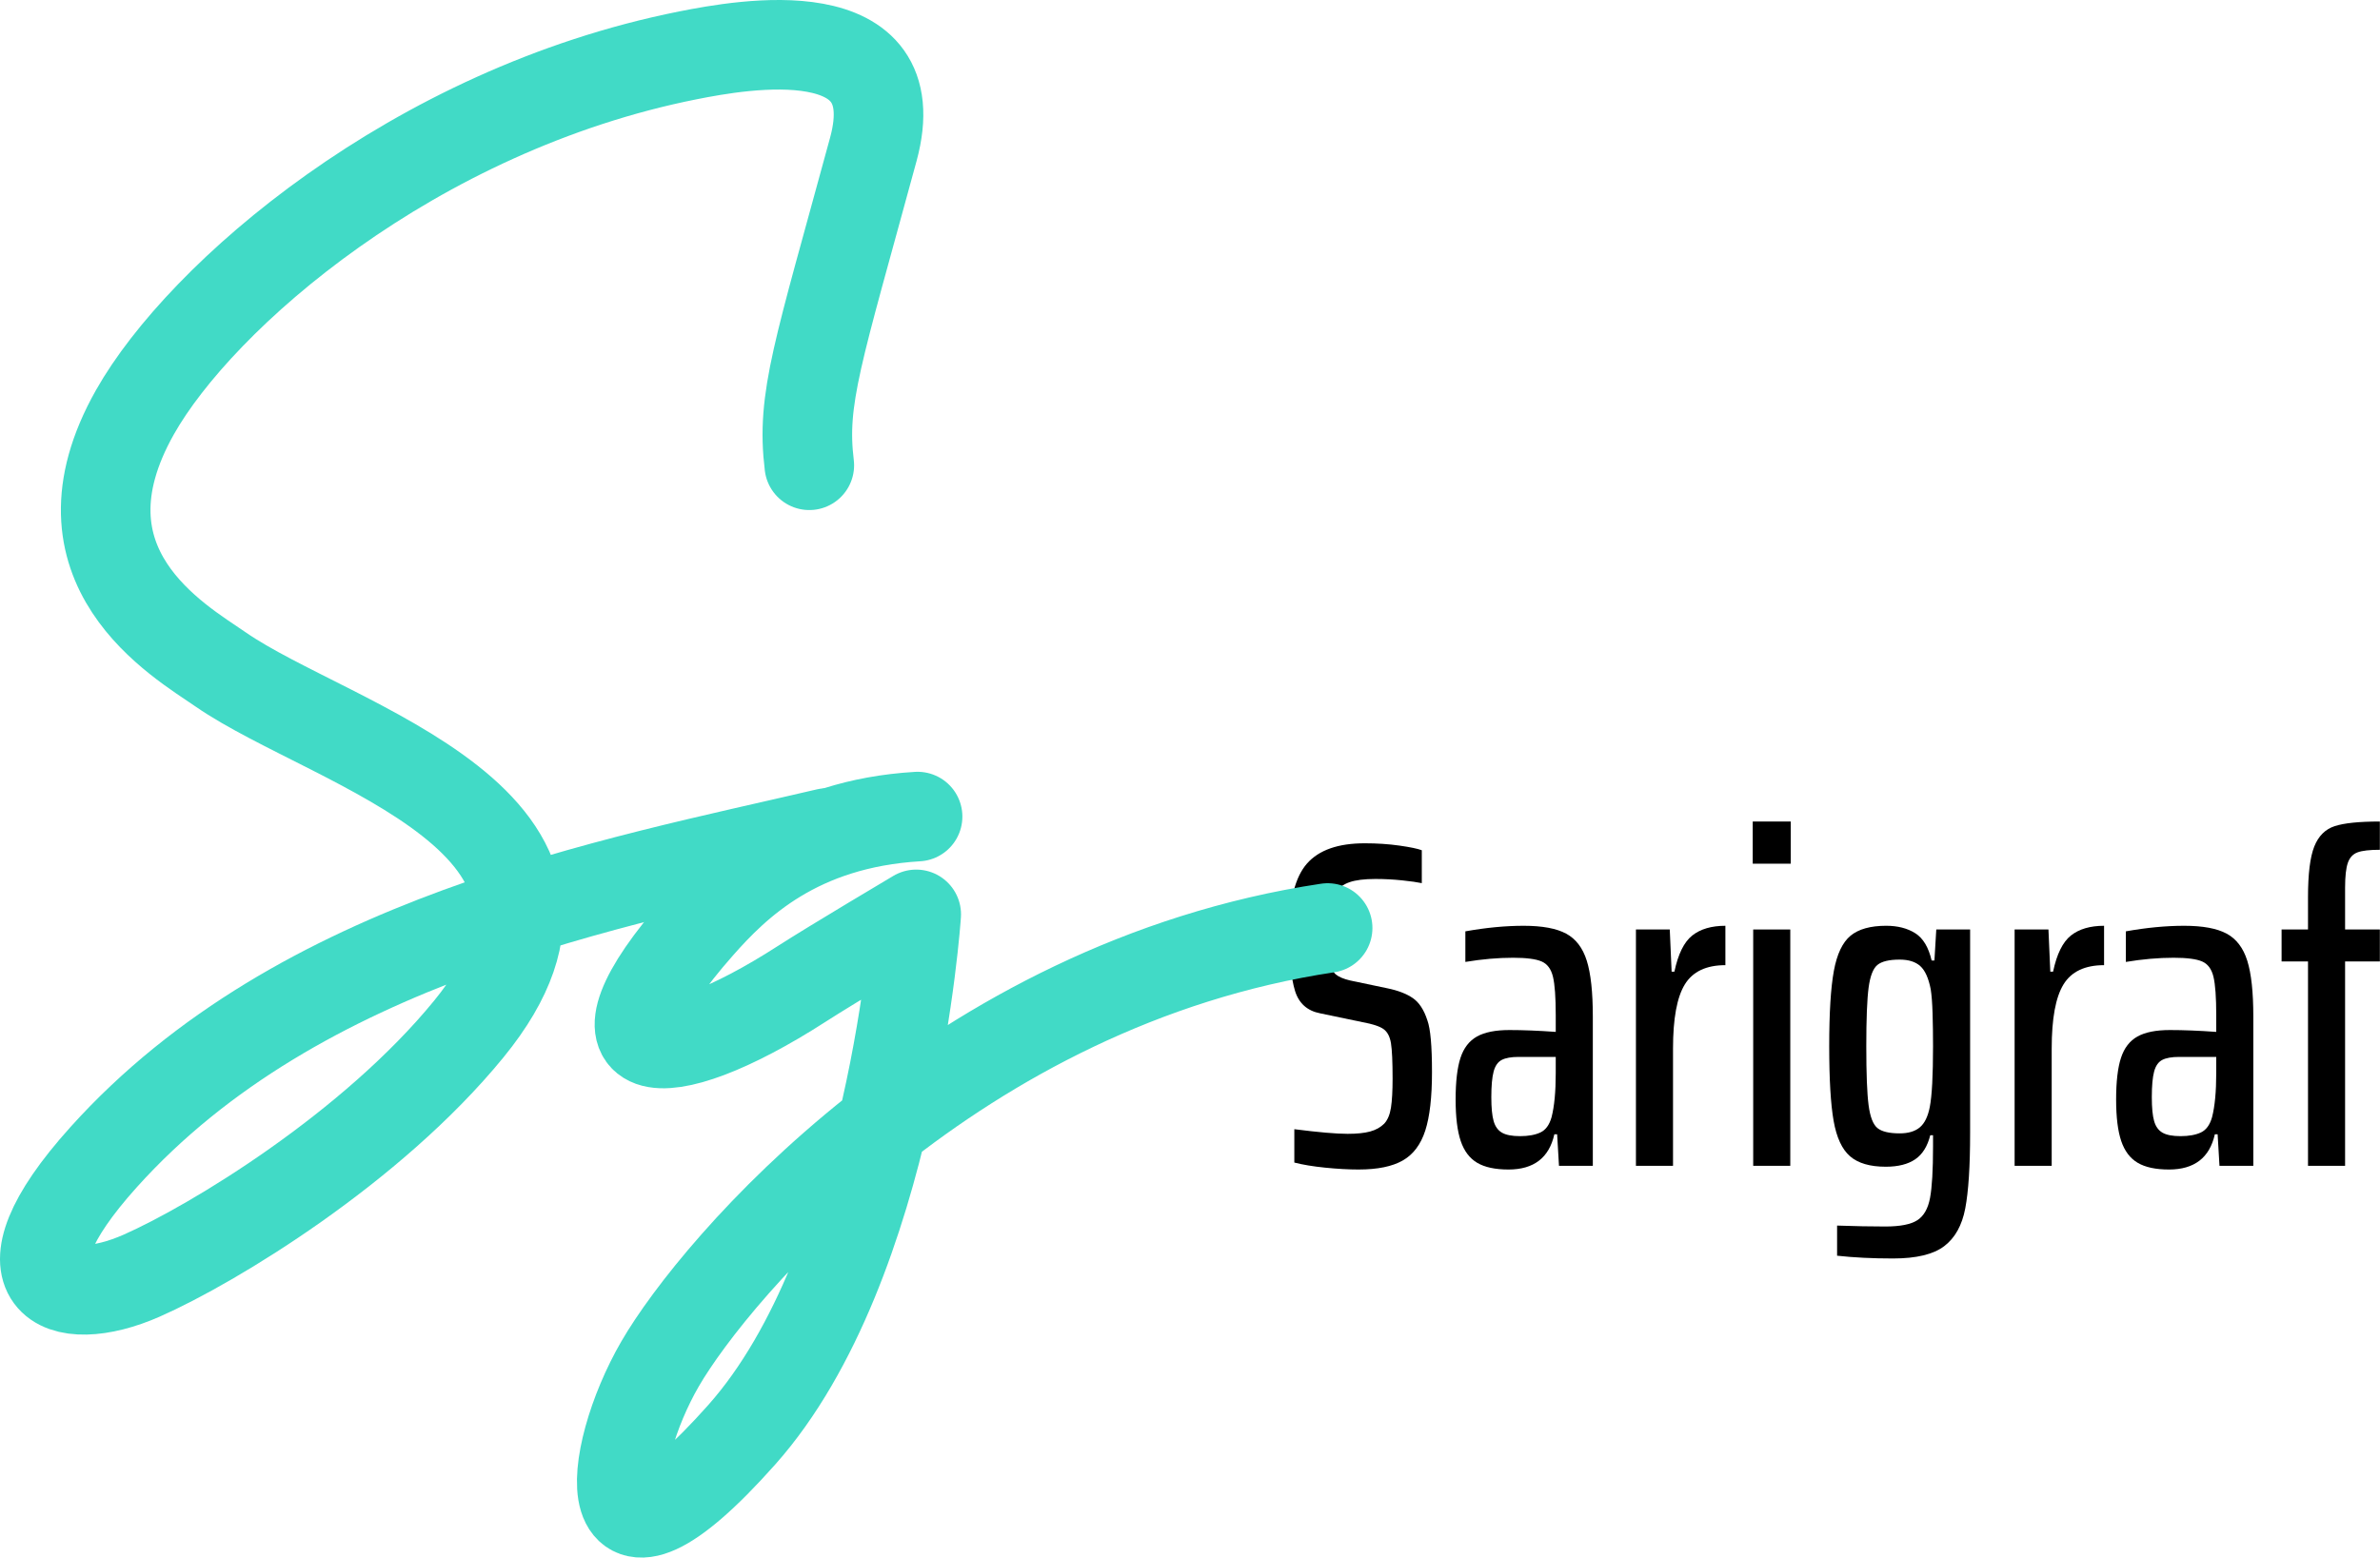 <?xml version="1.0" encoding="UTF-8" standalone="no"?><!DOCTYPE svg PUBLIC "-//W3C//DTD SVG 1.1//EN" "http://www.w3.org/Graphics/SVG/1.1/DTD/svg11.dtd"><svg width="100%" height="100%" viewBox="0 0 7380 4832" version="1.1" xmlns="http://www.w3.org/2000/svg" xmlns:xlink="http://www.w3.org/1999/xlink" xml:space="preserve" xmlns:serif="http://www.serif.com/" style="fill-rule:evenodd;clip-rule:evenodd;stroke-linecap:round;stroke-linejoin:round;stroke-miterlimit:10;"><g><path d="M4213.28,3627.46c-31.62,-0 -66.353,-1.916 -104.201,-5.749c-37.847,-3.833 -69.707,-9.103 -95.577,-15.81l-0,-103.482c74.737,9.582 129.832,14.373 165.284,14.373c28.745,-0 51.98,-2.396 69.706,-7.187c17.726,-4.79 32.339,-12.935 43.837,-24.433c10.539,-11.498 17.486,-28.026 20.84,-49.585c3.353,-21.559 5.03,-51.501 5.03,-89.828c0,-52.699 -1.677,-89.349 -5.03,-109.95c-3.354,-20.6 -11.019,-35.212 -22.996,-43.836c-11.977,-8.623 -33.776,-15.81 -65.395,-21.559l-130.79,-27.307c-40.243,-7.666 -66.353,-30.901 -78.33,-69.707c-11.977,-38.806 -17.966,-98.452 -17.966,-178.938c0,-102.524 18.445,-174.626 55.334,-216.306c36.89,-41.68 96.536,-62.52 178.938,-62.52c38.327,-0 74.258,2.395 107.794,7.186c33.536,4.791 56.532,9.582 68.988,14.373l-0,102.044c-13.415,-2.874 -33.776,-5.749 -61.083,-8.623c-27.308,-2.875 -54.855,-4.312 -82.642,-4.312c-34.494,0 -61.323,3.354 -80.486,10.061c-19.164,6.707 -33.057,16.768 -41.681,30.182c-9.581,13.414 -15.809,29.943 -18.684,49.585c-2.874,19.643 -4.312,45.274 -4.312,76.893c0,41.201 1.438,71.144 4.312,89.828c2.875,18.684 8.863,31.859 17.966,39.525c9.102,7.665 23.714,13.893 43.836,18.684l116.417,24.433c32.578,6.707 58.688,16.768 78.33,30.182c19.643,13.415 34.734,36.411 45.274,68.988c9.581,25.871 14.372,79.528 14.372,160.972c0,77.612 -6.946,137.976 -20.84,181.094c-13.893,43.117 -37.129,74.018 -69.706,92.703c-32.578,18.684 -78.091,28.026 -136.539,28.026Z" style="fill-rule:nonzero;"/><path d="M4677.51,3627.46c-41.202,-0 -73.54,-6.947 -97.015,-20.84c-23.475,-13.894 -40.482,-36.41 -51.022,-67.551c-10.54,-31.14 -15.81,-74.018 -15.81,-128.634c0,-55.573 5.03,-98.691 15.091,-129.352c10.061,-30.662 27.068,-52.7 51.023,-66.114c23.954,-13.414 57.49,-20.121 100.607,-20.121c42.159,-0 90.068,1.916 143.725,5.749l0,-51.741c0,-55.574 -2.874,-95.338 -8.623,-119.292c-5.749,-23.954 -17.487,-39.764 -35.213,-47.429c-17.726,-7.666 -47.19,-11.498 -88.391,-11.498c-46.95,-0 -96.296,4.311 -148.037,12.935l0,-94.859c64.198,-11.498 124.562,-17.247 181.094,-17.247c57.49,0 101.326,8.145 131.508,24.434c30.183,16.288 51.502,44.315 63.958,84.079c12.456,39.764 18.684,97.493 18.684,173.188l0,462.795l-104.919,-0l-5.749,-97.733l-8.624,-0c-16.288,72.821 -63.718,109.231 -142.287,109.231Zm35.931,-103.482c25.87,-0 46.95,-3.833 63.239,-11.498c16.289,-7.665 27.787,-23.475 34.494,-47.429c8.623,-33.536 12.935,-79.049 12.935,-136.539l0,-50.304l-114.98,0c-22.996,0 -40.482,3.114 -52.46,9.342c-11.977,6.228 -20.361,18.205 -25.151,35.932c-4.791,17.726 -7.187,44.315 -7.187,79.767c0,32.578 2.396,57.25 7.187,74.018c4.79,16.768 13.414,28.745 25.87,35.932c12.456,7.186 31.141,10.779 56.053,10.779Z" style="fill-rule:nonzero;"/><path d="M5072.76,2882.97l104.92,0l5.749,130.79l8.623,0c11.498,-54.615 29.943,-91.984 55.334,-112.105c25.392,-20.122 59.646,-30.183 102.764,-30.183l-0,122.167c-59.407,-0 -101.326,19.882 -125.76,59.645c-24.433,39.764 -36.65,106.117 -36.65,199.06l0,363.624l-114.98,-0l0,-732.998Z" style="fill-rule:nonzero;"/><path d="M5434.94,2678.88l-0,-130.79l117.854,-0l0,130.79l-117.854,-0Zm1.437,937.087l-0,-732.998l114.98,0l-0,732.998l-114.98,-0Z" style="fill-rule:nonzero;"/><path d="M5870.43,3903.41c-64.197,0 -122.166,-2.874 -173.907,-8.623l0,-93.422c55.574,1.917 105.398,2.875 149.474,2.875c45.992,-0 79.049,-6.468 99.17,-19.403c20.122,-12.935 33.297,-35.931 39.525,-68.988c6.228,-33.057 9.342,-86.475 9.342,-160.254l-0,-34.494l-8.624,0c-8.623,34.494 -24.193,59.407 -46.71,74.737c-22.517,15.331 -52.939,22.996 -91.266,22.996c-48.866,0 -85.756,-10.779 -110.668,-32.338c-24.912,-21.558 -41.92,-58.208 -51.022,-109.949c-9.103,-51.741 -13.654,-128.874 -13.654,-231.398c-0,-103.482 4.791,-181.333 14.372,-233.553c9.582,-52.22 26.829,-88.63 51.741,-109.231c24.913,-20.6 61.802,-30.901 110.669,-30.901c35.452,0 65.395,7.666 89.828,22.996c24.433,15.331 41.441,43.597 51.022,84.798l8.624,0l5.749,-96.296l104.919,0l-0,630.953c-0,103.482 -5.03,181.573 -15.091,234.272c-10.061,52.699 -31.859,91.744 -65.395,117.136c-33.536,25.391 -86.235,38.087 -158.098,38.087Zm20.122,-388.058c26.829,0 47.669,-6.228 62.52,-18.684c14.852,-12.456 25.152,-33.536 30.901,-63.239c6.707,-34.494 10.061,-97.254 10.061,-188.28c-0,-36.41 -0.479,-70.425 -1.437,-102.044c-0.958,-31.62 -2.875,-56.532 -5.749,-74.737c-6.707,-34.494 -17.487,-58.449 -32.338,-71.863c-14.852,-13.414 -36.171,-20.121 -63.958,-20.121c-32.578,-0 -55.574,5.509 -68.988,16.528c-13.414,11.019 -22.517,34.494 -27.308,70.425c-4.791,35.931 -7.186,96.536 -7.186,181.812c-0,86.235 2.395,147.319 7.186,183.25c4.791,35.931 13.894,59.406 27.308,70.425c13.414,11.019 36.41,16.528 68.988,16.528Z" style="fill-rule:nonzero;"/><path d="M6246.99,2882.97l104.919,0l5.749,130.79l8.624,0c11.498,-54.615 29.942,-91.984 55.334,-112.105c25.391,-20.122 59.646,-30.183 102.763,-30.183l0,122.167c-59.406,-0 -101.326,19.882 -125.759,59.645c-24.433,39.764 -36.65,106.117 -36.65,199.06l0,363.624l-114.98,-0l-0,-732.998Z" style="fill-rule:nonzero;"/><path d="M6725.6,3627.46c-41.201,-0 -73.539,-6.947 -97.014,-20.84c-23.475,-13.894 -40.483,-36.41 -51.022,-67.551c-10.54,-31.14 -15.81,-74.018 -15.81,-128.634c-0,-55.573 5.03,-98.691 15.091,-129.352c10.061,-30.662 27.068,-52.7 51.022,-66.114c23.954,-13.414 57.49,-20.121 100.608,-20.121c42.159,-0 90.068,1.916 143.725,5.749l-0,-51.741c-0,-55.574 -2.875,-95.338 -8.624,-119.292c-5.749,-23.954 -17.486,-39.764 -35.212,-47.429c-17.726,-7.666 -47.19,-11.498 -88.391,-11.498c-46.95,-0 -96.296,4.311 -148.037,12.935l0,-94.859c64.197,-11.498 124.562,-17.247 181.094,-17.247c57.49,0 101.326,8.145 131.508,24.434c30.182,16.288 51.501,44.315 63.958,84.079c12.456,39.764 18.684,97.493 18.684,173.188l-0,462.795l-104.919,-0l-5.749,-97.733l-8.624,-0c-16.289,72.821 -63.718,109.231 -142.288,109.231Zm35.932,-103.482c25.87,-0 46.95,-3.833 63.239,-11.498c16.288,-7.665 27.786,-23.475 34.494,-47.429c8.623,-33.536 12.935,-79.049 12.935,-136.539l-0,-50.304l-114.98,0c-22.996,0 -40.483,3.114 -52.46,9.342c-11.977,6.228 -20.361,18.205 -25.152,35.932c-4.79,17.726 -7.186,44.315 -7.186,79.767c0,32.578 2.396,57.25 7.186,74.018c4.791,16.768 13.415,28.745 25.871,35.932c12.456,7.186 31.14,10.779 56.053,10.779Z" style="fill-rule:nonzero;"/><path d="M7156.77,2982.14l-81.923,-0l0,-99.171l81.923,0l0,-100.607c0,-71.863 6.468,-124.083 19.403,-156.66c12.936,-32.578 34.015,-53.658 63.239,-63.24c29.224,-9.581 75.935,-14.372 140.132,-14.372l0,87.672c-31.619,0 -54.615,2.635 -68.988,7.905c-14.372,5.27 -24.433,16.049 -30.182,32.338c-5.749,16.289 -8.624,42.16 -8.624,77.612l0,129.352l107.794,0l0,99.171l-107.794,-0l0,633.827l-114.98,-0l0,-633.827Z" style="fill-rule:nonzero;"/></g><path d="M2845.28,2532.76c-371.732,22.363 -561.186,207.784 -677.041,339.352c-382.901,434.829 -121.34,462.468 317.981,179.444c96.47,-62.149 354.836,-215.436 354.836,-215.436c-0,-0 -71.813,1085.63 -540.704,1613.66c-468.89,528.03 -422.424,71.812 -253.454,-219.661c168.97,-291.472 916.66,-1178.56 2069.88,-1351.76" style="fill:none;stroke:#41dac6;stroke-width:277.78px;"/><path d="M2509.53,1443.13c-25.347,-206.988 26.135,-345.977 198.539,-980.024c113.469,-417.301 -403.899,-325.405 -574.496,-291.473c-851.603,169.385 -1512.28,747.691 -1715.04,1106.75c-270.547,479.094 137.103,709.113 266.127,798.381c344.542,238.379 1292.45,474.244 768.812,1115.2c-301.357,368.874 -792.095,666.592 -1013.82,764.588c-251.139,110.997 -468.013,21.084 -118.279,-367.51c608.29,-675.878 1575.64,-849.072 2243.07,-1005.37" style="fill:none;stroke:#41dac6;stroke-width:277.78px;"/></svg>